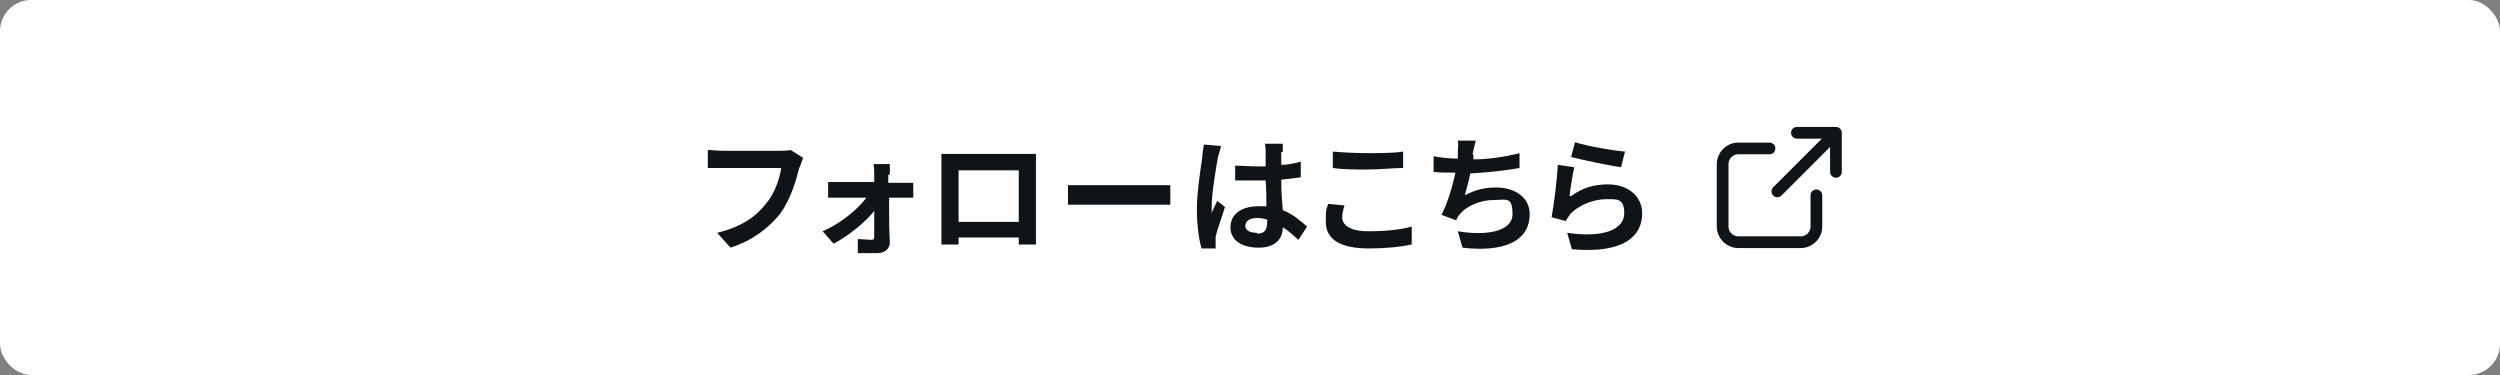 <?xml version="1.0" encoding="UTF-8"?>
<svg id="_レイヤー_1" data-name=" レイヤー 1" xmlns="http://www.w3.org/2000/svg" viewBox="0 0 320 48">
  <rect x="0" y="0" width="320" height="48" fill="#808080" stroke="none"/>
  <defs>
    <style>
      .cls-1 {
        fill: #0f1419;
      }

      .cls-2 {
        fill: #fff;
      }

      .cls-3 {
        stroke-linejoin: round;
      }

      .cls-3, .cls-4 {
        fill: none;
        stroke: #0f1419;
        stroke-linecap: round;
        stroke-width: 1.5px;
      }
    </style>
  </defs>
  <rect class="cls-2" width="320" height="48" rx="4" ry="4"/>
  <path class="cls-4" d="M226.5,19h-4c-1.1,0-2,.9-2,2v8c0,1.1.9,2,2,2h8c1.1,0,2-.9,2-2v-4"/>
  <path class="cls-3" d="M230,17h5M235,17v5M235,17l-7.5,7.5"/>
  <g>
    <path class="cls-1" d="M102.3,21.5c-.4,1.6-1.1,4-2.4,5.8-1.5,1.9-3.6,3.5-6.4,4.4l-1.7-1.9c3.2-.8,5-2.1,6.3-3.8,1.1-1.3,1.7-3.2,1.9-4.5h-9.4v-2.3c.5,0,1.4.1,1.9.1h7.4c.3,0,.8,0,1.3-.1l1.6,1c-.1.3-.3.8-.4,1.1l-.1.2Z"/>
    <path class="cls-1" d="M113.7,22.4v1h3.2v1.9h-3.1c0,1.9,0,4.1.1,5.7,0,.8-.6,1.4-1.6,1.4h-2.5v-1.8c.5,0,1.3.1,1.7.1s.4-.2.4-.5v-3.2c-1.1,1.4-3.3,3.2-5.2,4.2l-1.4-1.6c2.3-1,4.5-2.8,5.6-4.3h-4.9v-2h5.9v-1c0-.4,0-.9-.1-1.3h2.1v1.3l-.2.1Z"/>
    <path class="cls-1" d="M122.2,19.7h10.4v11.6h-2.2v-.9h-7.7v.9h-2.2v-11.6h1.7,0ZM122.7,28.4h7.7v-6.6h-7.7v6.6Z"/>
    <path class="cls-1" d="M139.3,23.7h10.5v2.5h-13.1v-2.5h2.6Z"/>
    <path class="cls-1" d="M155.9,20.1c-.2,1.1-.8,4.6-.8,6.2s0,.7,0,1c.2-.6.5-1.1.7-1.6l1,.8c-.4,1.3-1,2.9-1.2,3.8v1.5h-1.8c-.3-1-.6-2.8-.6-5s.5-5.4.7-6.7c0-.4.1-1.1.2-1.6l2.2.2c-.1.3-.3,1.1-.4,1.4h0ZM164,19.5v1.6c.9,0,1.7-.2,2.5-.4v2c-.8.1-1.6.2-2.5.3,0,1.6.1,2.8.2,3.9,1.3.5,2.3,1.4,3.1,2.1l-1.1,1.7c-.7-.6-1.3-1.2-2-1.6,0,1.5-1,2.6-3.1,2.6s-3.6-.9-3.6-2.6,1.4-2.7,3.6-2.7.7,0,1,0c0-1,0-2.2-.1-3.3h-3.9v-1.9c.9,0,1.8.1,2.8.1h1.1v-1.8c0-.4,0-.7-.1-1.1h2.3v1l-.2.1ZM160.9,29.9c1,0,1.3-.5,1.3-1.5v-.3c-.4-.1-.8-.2-1.3-.2-.9,0-1.5.4-1.5,1s.6.9,1.5.9v.1Z"/>
    <path class="cls-1" d="M171.8,27.8c0,1,1,1.8,3.3,1.8s4.2-.2,5.6-.6v2.3c-1.4.3-3.3.5-5.5.5-3.7,0-5.5-1.2-5.5-3.4s.2-1.7.3-2.3l2.1.2c-.2.6-.3,1.1-.3,1.6v-.1ZM175,19.6c1.6,0,3.4,0,4.6-.2v2.1c-1.1,0-3.1.2-4.6.2s-3.1,0-4.4-.2v-2.1c1.2.1,2.7.2,4.4.2Z"/>
    <path class="cls-1" d="M188.6,19.9v.5c1.8,0,4-.3,5.9-.8v1.9c-1.6.3-4.2.6-6.3.7-.2,1-.5,2-.7,2.8,1.3-.7,2.5-1,4-1,2.6,0,4.3,1.4,4.3,3.4,0,3.6-3.5,4.9-8.6,4.3l-.6-2.1c3.5.6,7,.1,7-2.2s-.8-1.8-2.4-1.8-3.5.7-4.4,1.9c-.2.2-.3.4-.4.7l-1.9-.7c.8-1.5,1.4-3.6,1.8-5.4-1,0-2,0-2.8-.1v-2c1,.2,2.2.3,3.1.3v-.7c0-.7.1-1.1,0-1.6h2.3c-.2.7-.3,1.2-.4,1.7l.1.2Z"/>
    <path class="cls-1" d="M201.1,25.1c1.5-1.1,3-1.5,4.7-1.5,2.8,0,4.4,1.7,4.4,3.7,0,2.9-2.3,5.2-9,4.6l-.6-2.1c4.8.7,7.3-.5,7.3-2.5s-1-1.8-2.4-1.8-3.4.7-4.5,1.9c-.3.4-.4.6-.6.9l-1.8-.5c.3-1.6.7-4.7.8-6.7l2.1.3c-.2.9-.5,2.8-.6,3.7h.2ZM208,19.4l-.5,2c-1.6-.2-5.2-1-6.4-1.3l.5-1.9c1.5.5,5,1.1,6.4,1.2Z"/>
  </g>
</svg>
